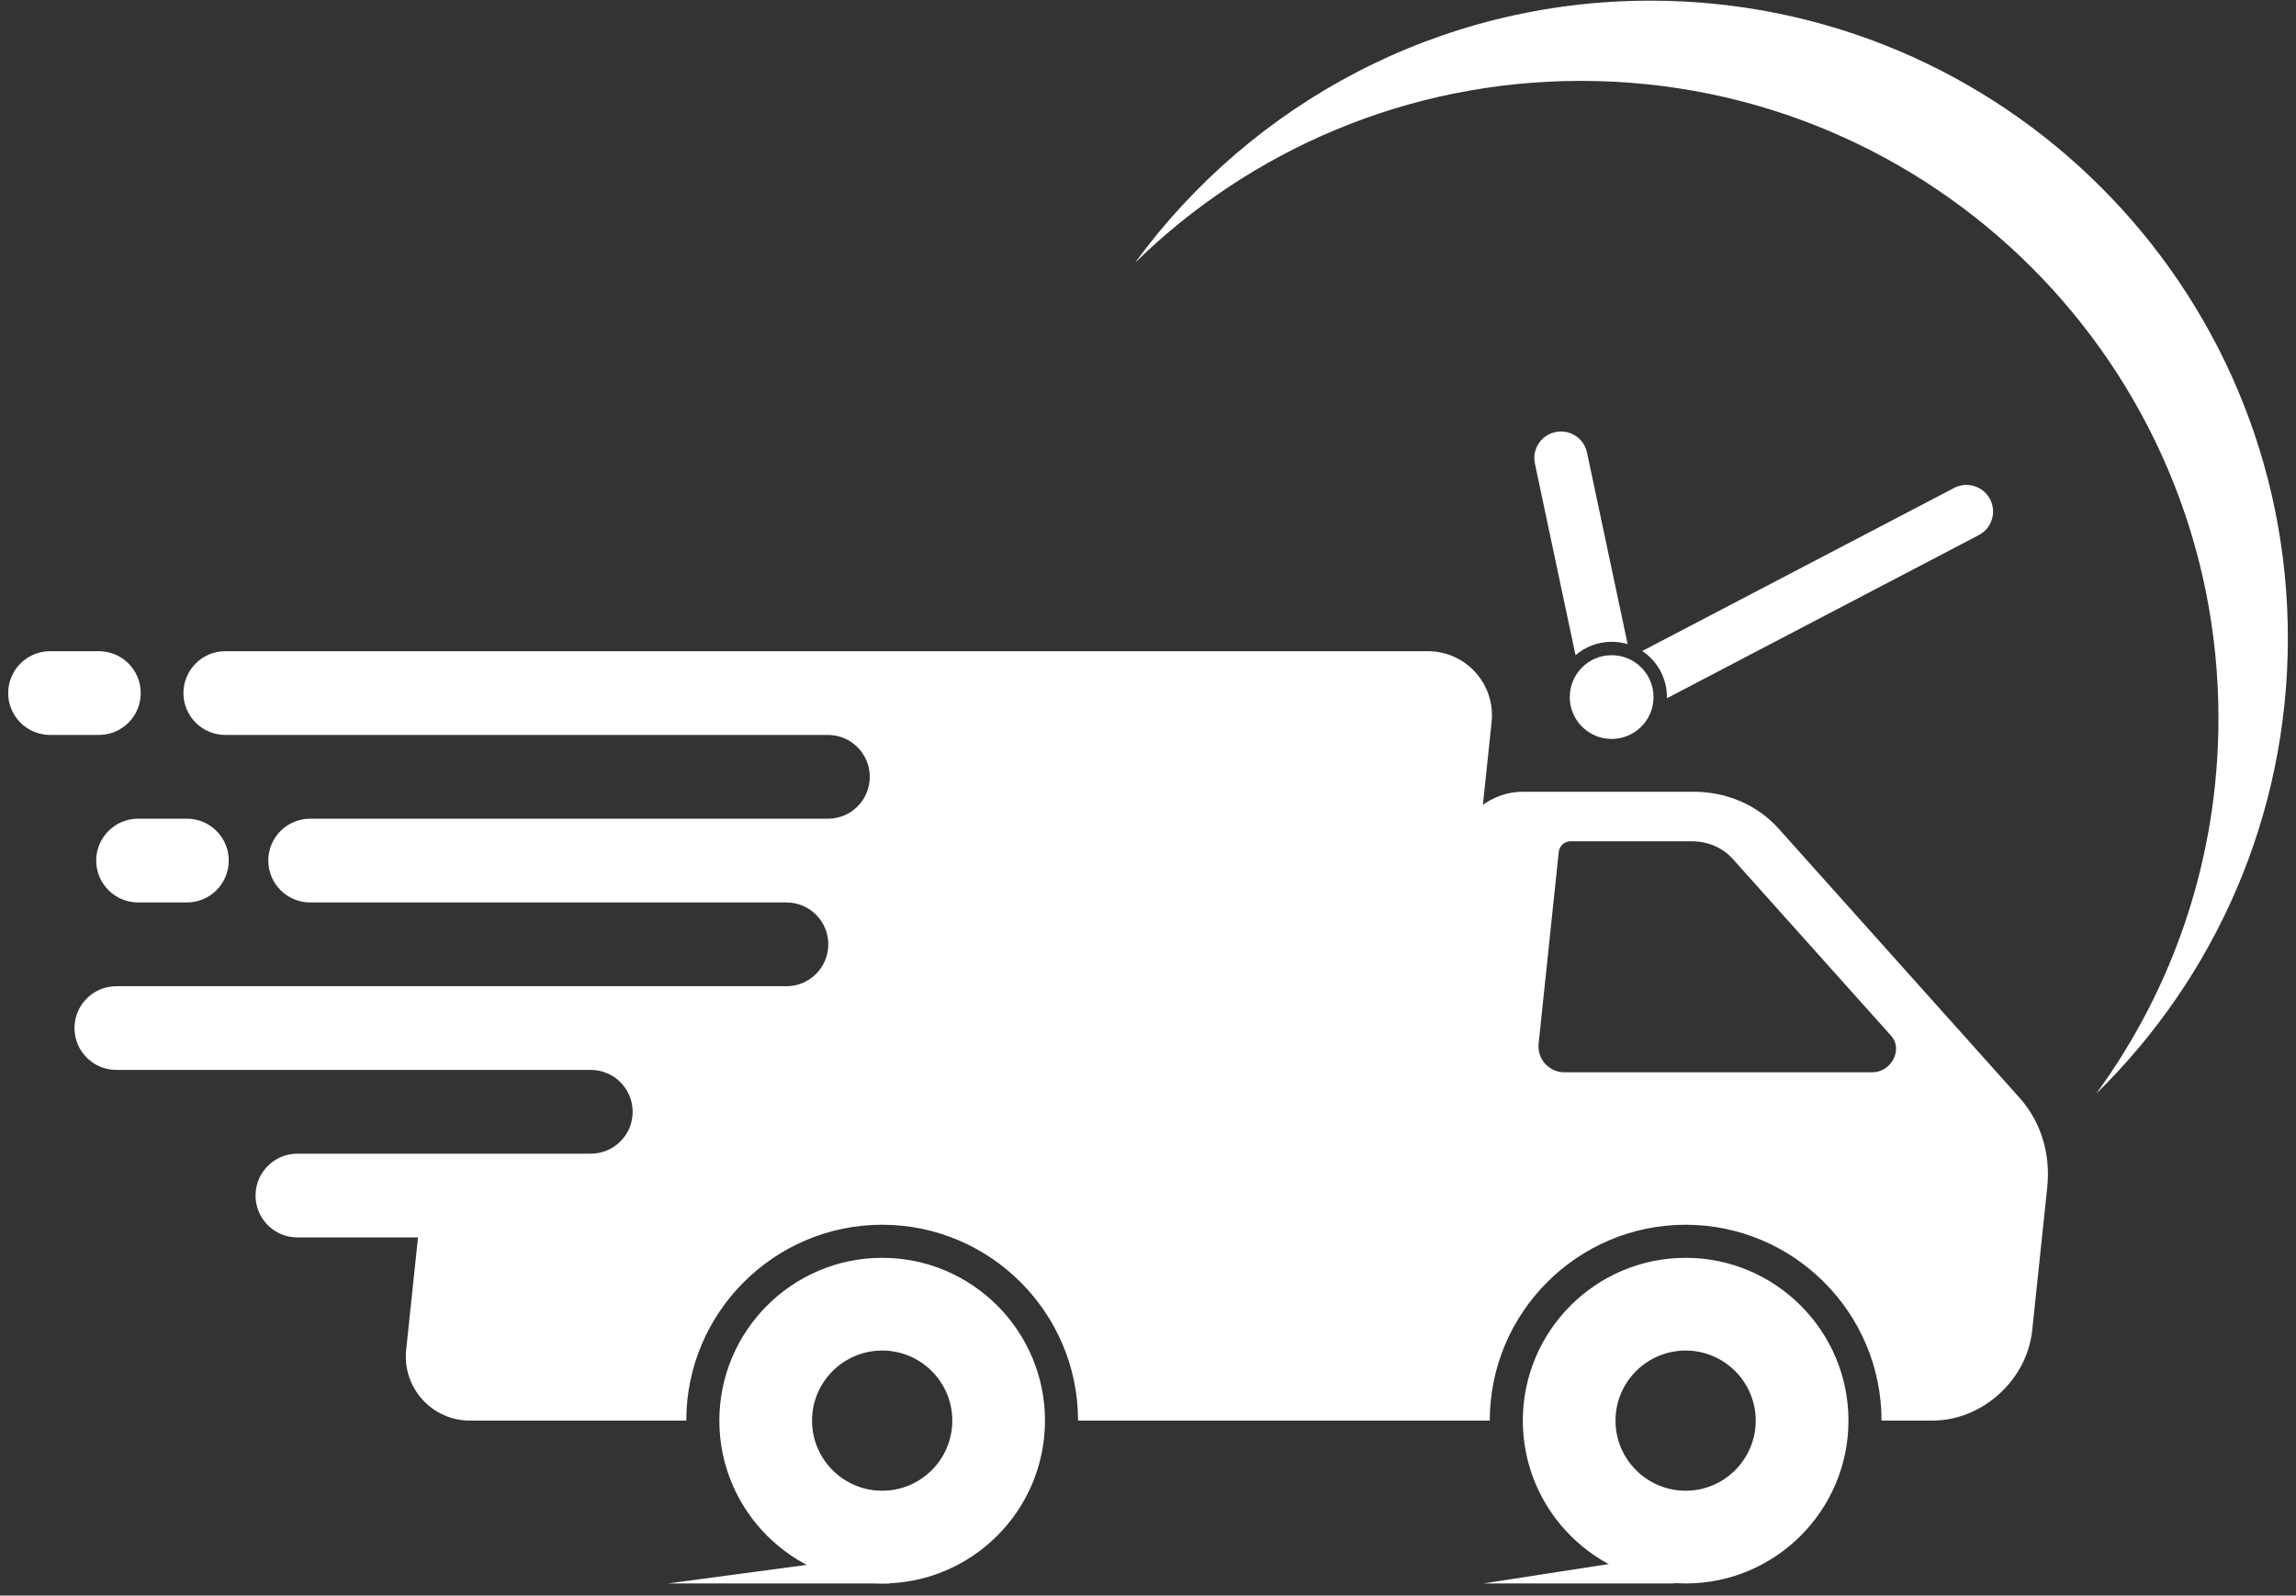 <svg version="1.0" preserveAspectRatio="xMidYMid meet" height="139" viewBox="0 0 150 104.25" zoomAndPan="magnify" width="200" xmlns:xlink="http://www.w3.org/1999/xlink" xmlns="http://www.w3.org/2000/svg"><rect x="0" y="0" width="150" height="104.25" fill="#333333" stroke="none"/><defs><clipPath id="569dd0934b"><path clip-rule="nonzero" d="M 99.352 82.125 L 120.844 82.125 L 120.844 103.461 L 99.352 103.461 Z M 99.352 82.125"></path></clipPath><clipPath id="f8c9e4d9a5"><path clip-rule="nonzero" d="M 46.984 82.125 L 68.336 82.125 L 68.336 103.461 L 46.984 103.461 Z M 46.984 82.125"></path></clipPath><clipPath id="f5c9c4c2fb"><path clip-rule="nonzero" d="M 0.535 42 L 10 42 L 10 49 L 0.535 49 Z M 0.535 42"></path></clipPath><clipPath id="816503f073"><path clip-rule="nonzero" d="M 74.105 0.043 L 149.465 0.043 L 149.465 71.594 L 74.105 71.594 Z M 74.105 0.043"></path></clipPath><clipPath id="335aafd7c7"><path clip-rule="nonzero" d="M 43.523 101.457 L 58.238 101.457 L 58.238 103.461 L 43.523 103.461 Z M 43.523 101.457"></path></clipPath><clipPath id="746b1afbee"><path clip-rule="nonzero" d="M 96.898 101.457 L 109.449 101.457 L 109.449 103.461 L 96.898 103.461 Z M 96.898 101.457"></path></clipPath></defs><path fill-rule="nonzero" fill-opacity="1" d="M 122.324 70.062 L 102.203 70.062 C 101.199 70.062 100.414 69.191 100.52 68.188 L 101.836 55.656 C 101.875 55.277 102.215 54.969 102.598 54.969 L 110.531 54.969 C 111.582 54.969 112.547 55.387 113.211 56.129 L 123.559 67.688 C 124.34 68.566 123.562 70.062 122.324 70.062 Z M 131.945 71.734 L 116.203 54.145 C 114.82 52.598 112.816 51.73 110.629 51.73 L 99.48 51.73 C 98.535 51.73 97.629 52.051 96.879 52.586 L 97.449 47.176 C 97.707 44.703 95.77 42.547 93.281 42.547 L 14.719 42.547 C 13.211 42.547 11.984 43.773 11.984 45.285 C 11.984 46.797 13.211 48.02 14.719 48.02 L 54.09 48.02 C 55.602 48.02 56.824 49.246 56.824 50.758 C 56.824 52.27 55.602 53.492 54.09 53.492 L 20.266 53.492 C 18.754 53.492 17.527 54.719 17.527 56.227 C 17.527 57.738 18.754 58.965 20.266 58.965 L 51.379 58.965 C 52.891 58.965 54.113 60.188 54.113 61.699 C 54.113 63.211 52.891 64.438 51.379 64.438 L 7.602 64.438 C 6.09 64.438 4.867 65.66 4.867 67.172 C 4.867 68.684 6.09 69.906 7.602 69.906 L 38.598 69.906 C 40.109 69.906 41.332 71.133 41.332 72.645 C 41.332 74.156 40.109 75.379 38.598 75.379 L 19.43 75.379 C 17.918 75.379 16.695 76.605 16.695 78.113 C 16.695 79.625 17.918 80.852 19.43 80.852 L 27.309 80.852 L 26.535 88.195 C 26.277 90.668 28.215 92.82 30.703 92.82 L 44.836 92.82 C 44.836 85.766 50.578 80.023 57.633 80.023 C 64.688 80.023 70.43 85.766 70.43 92.82 L 97.328 92.82 C 97.328 85.766 103.066 80.023 110.125 80.023 C 117.18 80.023 122.922 85.766 122.922 92.82 L 126.242 92.82 C 129.504 92.82 132.422 90.18 132.766 86.922 L 133.75 77.562 C 133.977 75.375 133.328 73.281 131.945 71.734" fill="#ffffff"></path><g clip-path="url(#569dd0934b)"><path fill-rule="nonzero" fill-opacity="1" d="M 110.125 97.402 C 107.598 97.402 105.543 95.348 105.543 92.82 C 105.543 90.297 107.598 88.242 110.125 88.242 C 112.648 88.242 114.703 90.297 114.703 92.82 C 114.703 95.348 112.648 97.402 110.125 97.402 Z M 110.125 82.184 C 104.258 82.184 99.488 86.957 99.488 92.82 C 99.488 98.688 104.258 103.461 110.125 103.461 C 115.988 103.461 120.762 98.688 120.762 92.82 C 120.762 86.957 115.988 82.184 110.125 82.184" fill="#ffffff"></path></g><g clip-path="url(#f8c9e4d9a5)"><path fill-rule="nonzero" fill-opacity="1" d="M 57.633 97.402 C 55.105 97.402 53.051 95.348 53.051 92.82 C 53.051 90.297 55.105 88.242 57.633 88.242 C 60.16 88.242 62.215 90.297 62.215 92.82 C 62.215 95.348 60.16 97.402 57.633 97.402 Z M 57.633 82.184 C 51.766 82.184 46.996 86.957 46.996 92.82 C 46.996 98.688 51.766 103.461 57.633 103.461 C 63.5 103.461 68.27 98.688 68.27 92.82 C 68.27 86.957 63.5 82.184 57.633 82.184" fill="#ffffff"></path></g><g clip-path="url(#f5c9c4c2fb)"><path fill-rule="nonzero" fill-opacity="1" d="M 9.195 45.285 C 9.195 43.773 7.969 42.547 6.461 42.547 L 3.273 42.547 C 1.762 42.547 0.535 43.773 0.535 45.285 C 0.535 46.797 1.762 48.02 3.273 48.02 L 6.461 48.02 C 7.969 48.02 9.195 46.797 9.195 45.285" fill="#ffffff"></path></g><path fill-rule="nonzero" fill-opacity="1" d="M 6.285 56.227 C 6.285 57.738 7.512 58.965 9.023 58.965 L 12.211 58.965 C 13.723 58.965 14.945 57.738 14.945 56.227 C 14.945 54.719 13.723 53.492 12.211 53.492 L 9.023 53.492 C 7.512 53.492 6.285 54.719 6.285 56.227" fill="#ffffff"></path><g clip-path="url(#816503f073)"><path fill-rule="nonzero" fill-opacity="1" d="M 107.824 0.043 C 93.988 0.043 81.734 6.789 74.156 17.164 C 81.668 9.816 91.949 5.285 103.285 5.285 C 126.289 5.285 144.934 23.934 144.934 46.934 C 144.934 56.102 141.973 64.578 136.949 71.457 C 144.676 63.898 149.469 53.355 149.469 41.691 C 149.469 18.691 130.824 0.043 107.824 0.043" fill="#ffffff"></path></g><path fill-rule="nonzero" fill-opacity="1" d="M 108.027 45.547 C 108.027 47.059 106.801 48.281 105.289 48.281 C 103.777 48.281 102.555 47.059 102.555 45.547 C 102.555 44.035 103.777 42.809 105.289 42.809 C 106.801 42.809 108.027 44.035 108.027 45.547" fill="#ffffff"></path><path fill-rule="nonzero" fill-opacity="1" d="M 130.012 32.617 C 129.566 31.766 128.516 31.438 127.66 31.883 L 107.289 42.535 C 108.262 43.184 108.902 44.289 108.902 45.547 C 108.902 45.57 108.902 45.598 108.902 45.621 L 129.273 34.965 C 130.125 34.52 130.457 33.469 130.012 32.617 Z M 101.617 28.23 C 100.676 28.43 100.078 29.352 100.277 30.293 L 102.93 42.809 C 103.566 42.266 104.387 41.934 105.289 41.934 C 105.652 41.934 106.004 41.988 106.336 42.086 L 103.68 29.57 C 103.48 28.629 102.559 28.031 101.617 28.23" fill="#ffffff"></path><g clip-path="url(#335aafd7c7)"><path fill-rule="nonzero" fill-opacity="1" d="M 58.102 101.527 L 58.102 103.461 L 43.617 103.461 Z M 58.102 101.527" fill="#ffffff"></path></g><g clip-path="url(#746b1afbee)"><path fill-rule="nonzero" fill-opacity="1" d="M 109.402 101.527 L 109.402 103.461 L 96.898 103.461 Z M 109.402 101.527" fill="#ffffff"></path></g></svg>